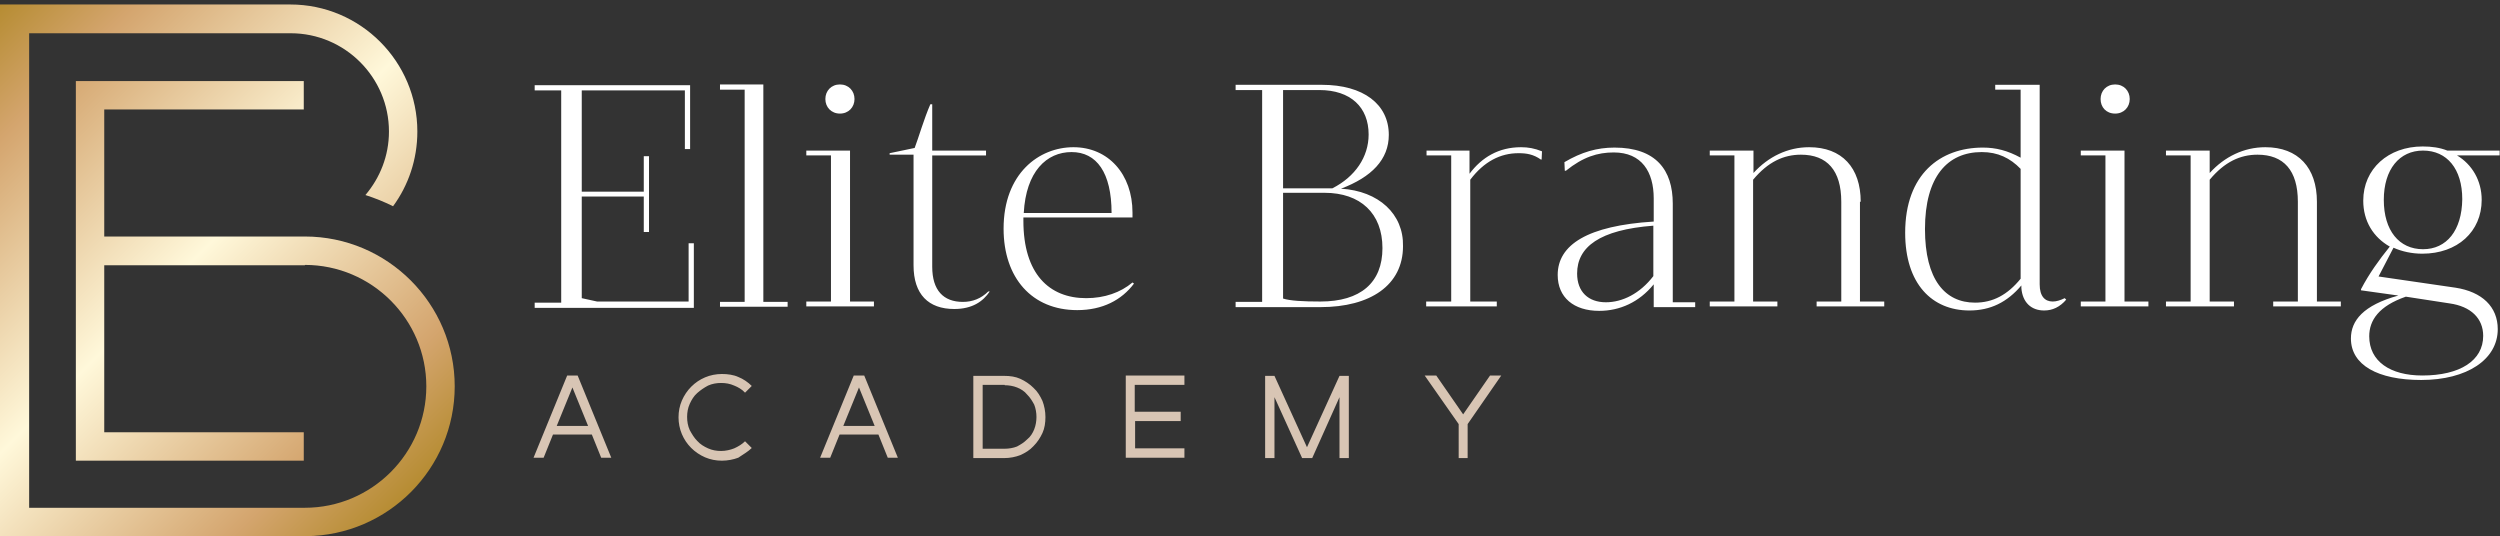 <?xml version="1.0" encoding="utf-8"?>
<!-- Generator: $$$/GeneralStr/196=Adobe Illustrator 27.6.0, SVG Export Plug-In . SVG Version: 6.00 Build 0)  -->
<svg version="1.1" id="Ebene_1" xmlns="http://www.w3.org/2000/svg" xmlns:xlink="http://www.w3.org/1999/xlink" x="0px" y="0px"
	 viewBox="0 0 669.1 143.5" style="enable-background:new 0 0 669.1 143.5;" xml:space="preserve">
<rect x="0" y="0" width="669.1" height="143.5" fill="#333333" stroke="none"/>
<style type="text/css">
	.st0{fill:#D8C5B4;}
	.st1{fill:#FFFFFF;}
	.st2{fill:url(#SVGID_1_);}
</style>
<path class="st0" d="M154.6,100.5h-2.8l-9,22h2.7l2.5-6.2h10.4l2.5,6.2h2.7L154.6,100.5L154.6,100.5z M153.2,103.7l4.2,10.3H149
	L153.2,103.7L153.2,103.7z M201.2,119.9l-1.8-1.8c-0.8,0.8-1.8,1.4-2.9,1.9c-1,0.4-2.3,0.7-3.5,0.7c-1.2,0-2.4-0.2-3.5-0.7
	c-1.1-0.5-2.1-1.1-2.9-2c-0.8-0.8-1.4-1.8-2-2.9c-0.5-1.1-0.7-2.3-0.7-3.5s0.2-2.4,0.7-3.5c0.5-1.1,1.1-2.1,2-2.9s1.8-1.4,2.9-2
	c1.1-0.5,2.3-0.7,3.5-0.7c1.2,0,2.4,0.2,3.5,0.7c1,0.4,2.1,1,2.9,1.9l1.8-1.8c-1-1-2.3-1.9-3.6-2.4c-1.3-0.6-2.9-0.8-4.4-0.8
	s-3.1,0.3-4.5,0.9c-1.4,0.6-2.6,1.4-3.7,2.5c-1,1-1.9,2.3-2.5,3.7c-0.6,1.4-0.9,2.9-0.9,4.5c0,1.5,0.3,3.1,0.9,4.5
	c0.6,1.4,1.4,2.6,2.5,3.7c1,1,2.3,1.9,3.7,2.5c1.4,0.6,2.9,0.9,4.5,0.9c1.5,0,3.1-0.3,4.4-0.8C198.9,121.6,200.2,120.9,201.2,119.9
	L201.2,119.9L201.2,119.9z M231.3,100.5h-2.8l-9,22h2.7l2.5-6.2h10.4l2.5,6.2h2.7L231.3,100.5L231.3,100.5z M229.9,103.7l4.2,10.3
	h-8.4L229.9,103.7L229.9,103.7z M260.5,122.6h8.3c1.5,0,3-0.3,4.3-0.8c1.3-0.6,2.5-1.3,3.5-2.4c1-1,1.8-2.2,2.4-3.5
	c0.6-1.3,0.8-2.8,0.8-4.3s-0.3-3-0.8-4.3c-0.6-1.3-1.3-2.5-2.4-3.5c-1-1-2.2-1.8-3.5-2.4c-1.3-0.6-2.8-0.8-4.3-0.8h-8.3V122.6
	L260.5,122.6z M268.9,103.1c1.1,0,2.3,0.2,3.3,0.6s2,1,2.7,1.9c0.8,0.8,1.3,1.6,1.9,2.7c0.4,1,0.6,2.2,0.6,3.3s-0.2,2.3-0.6,3.3
	c-0.4,1-1,2-1.9,2.7c-0.8,0.8-1.6,1.3-2.7,1.9c-1,0.4-2.2,0.6-3.3,0.6H263v-17.1h5.9V103.1z M301.3,100.5v22H317v-2.5h-13.2v-7.3
	H316v-2.5h-12.3V103H317v-2.5H301.3L301.3,100.5z M348.5,122.6h2.7l7.3-16.3v16.3h2.5v-22h-2.5l-8.7,19.1l-8.7-19.1h-2.5v22h2.5
	v-16.3L348.5,122.6L348.5,122.6z M390.3,122.6h2.5v-9.1l9-13h-3l-7.2,10.4l-7.2-10.4h-3.1l9.1,13V122.6L390.3,122.6z"/>
<path class="st1" d="M184.3,80.7h-24.5l-4.1-0.9V52.6h16.6v9.5h1.4V41.8h-1.4v9.5h-16.6V24.2h27.6v15.7h1.4V22.8h-41.6v1.4h7.1V81
	h-7.1v1.4h42.6V65.1h-1.4V80.7L184.3,80.7z M204.3,80.8V22.6h-11.6V24h6.6v56.8h-6.6v1.3h18.1v-1.3H204.3L204.3,80.8z M224.8,30.4
	c2.3,0,3.9-1.7,3.9-3.9s-1.6-3.9-3.9-3.9s-3.9,1.7-3.9,3.9S222.5,30.4,224.8,30.4L224.8,30.4z M227.5,80.8V40.3h-11.7v1.3h6.6v39.1
	h-6.6v1.3h18.1v-1.3H227.5L227.5,80.8z M264.5,78c-1.9,1.9-4.2,2.8-6.8,2.8c-5.2,0-8.2-3.1-8.2-9.4V41.6h14.4v-1.3h-14.4V27.9H249
	c-1.7,3.9-3.1,8.8-4.2,11.7l-6.7,1.4v0.4h6.4v29.6c0,7.8,4,11.7,10.9,11.7c4.8,0,7.7-2,9.5-4.7L264.5,78L264.5,78z M303.1,75.6
	c-3.2,2.7-7.5,4.2-12.4,4.2c-9.9,0-16.8-6.5-16.8-20.7v-0.9h29.2v-1.3c0-10.3-6.5-17.5-15.8-17.5c-9.2,0-18.7,7-18.7,21.8
	c0,13.2,7.6,21.8,19.7,21.8c6.8,0,11.9-2.7,15.2-7.1L303.1,75.6L303.1,75.6z M286.8,40.7c6.7,0,10.7,5.5,10.7,16.3H274
	C274.6,45.9,280.1,40.7,286.8,40.7L286.8,40.7z M358.9,50.5c8.2-3.1,12.8-7.8,12.8-14.4c0-8.2-6.8-13.4-17.9-13.4h-23.1v1.4h7.1
	v56.7h-7.1v1.4h22.7c13.4,0,22.1-5.9,22.1-16.3C375.7,57.3,369,51.1,358.9,50.5L358.9,50.5z M353.1,24.1c8.4,0,13.2,4.6,13.2,11.9
	c0,6-3.6,11.3-9.7,14.4h-13.2V24.1L353.1,24.1L353.1,24.1z M353.4,80.7c-4.7,0-8.2-0.2-10-0.8V51.6h11.1c9.6,0,15.5,5.5,15.5,14.8
	S364.1,80.7,353.4,80.7L353.4,80.7z M407.1,39.4c-6,0-10.5,2.7-13.8,7.1v-6.2h-11.5v1.3h6.6v39.1h-6.7v1.3h18.9v-1.3h-7.1V48.1
	c3.7-4.9,8.1-7.1,12.9-7.1c2.2,0,4,0.3,6,1.7h0.2l0.1-2.2C410.7,39.7,409,39.4,407.1,39.4L407.1,39.4z M447.7,54.5
	c0-9-4.5-15-15.6-15c-4.7,0-8.8,1.2-13.4,3.9l0.1,2.3h0.3c4.6-3.7,8.5-4.9,12.8-4.9c7.5,0,10.7,5.2,10.7,12.3v6.2
	c-17.7,1.1-25.7,6.2-25.7,14.3c0,6,4.3,9.6,11.1,9.6c5.5,0,10.7-2.3,14.6-7.1v6.1h11.1v-1.3h-6V54.5H447.7z M429.8,80.9
	c-4.7,0-7.7-2.8-7.7-7.7c0-7.1,6-11.7,20.4-12.8v13.5C438.9,78.6,434.2,80.9,429.8,80.9L429.8,80.9z M498,54c0-9.1-5-14.6-13.8-14.6
	c-5.7,0-10.9,2.5-14.9,6.9v-6h-11.7v1.3h6.6v39.1h-6.6v1.3h18.1v-1.3h-6.5V48.1c4-4.8,8.2-6.7,12.8-6.7c7,0,10.8,4.2,10.8,12.6v26.7
	h-6.6v1.3h18.1v-1.3h-6.5V54H498z M552.6,79.8c-1.2,0.6-2.3,0.9-3.2,0.9c-2.1,0-3.5-1.4-3.5-4.6V22.7H534v1.3h6.8v18.2
	c-3.5-1.9-6.6-2.7-10.1-2.7c-11.4,0-20.8,7.1-20.8,22.8c0,13.7,7.2,20.8,17.2,20.8c5.6,0,10.1-2.2,13.9-6.7v0.7c0.3,3.8,2.6,6,6.1,6
	c2.2,0,4.2-0.9,5.9-2.9L552.6,79.8L552.6,79.8z M528.6,81c-8,0-13.4-6.1-13.4-19.7c0-14,6-20.6,15.2-20.6c4.3,0,7.6,1.6,10.4,4.5
	v29.4C537.3,78.9,533.4,81,528.6,81L528.6,81z M566.1,30.4c2.3,0,3.9-1.7,3.9-3.9s-1.6-3.9-3.9-3.9s-3.9,1.7-3.9,3.9
	S563.7,30.4,566.1,30.4L566.1,30.4z M568.6,80.8V40.3h-11.7v1.3h6.6v39.1h-6.6v1.3H575v-1.3H568.6L568.6,80.8z M620.1,54
	c0-9.1-5-14.6-13.8-14.6c-5.7,0-10.9,2.5-14.9,6.9v-6h-11.7v1.3h6.6v39.1h-6.6v1.3h18.2v-1.3h-6.5V48.1c4-4.8,8.2-6.7,12.8-6.7
	c7,0,10.8,4.2,10.8,12.6v26.7h-6.6v1.3h18.1v-1.3h-6.4V54L620.1,54z M655,40.3c-2-0.8-4.2-1.1-6.6-1.1c-9.2,0-15.9,6-15.9,14.5
	c0,5.5,2.7,9.8,7.1,12.3c-2.9,3.6-5.5,7.2-7.7,11.4v0.3l10,1.4c-9.4,2.6-12.7,6.7-12.7,11.5c0,7.1,7.2,11.1,18.8,11.1
	c12.3,0,20.5-5.5,20.5-13.6c0-6-4.2-10-11.3-11.1l-20.6-3l4-7.7c2.2,1,4.9,1.6,7.7,1.6c9.4,0,15.9-5.9,15.9-14.4
	c0-5.2-2.6-9.5-6.6-11.9h11.4v-1.3H655V40.3z M648.5,66.7c-6.4,0-10.5-5-10.5-13.2c0-8.2,4.2-13.2,10.5-13.2c6.4,0,10.5,4.9,10.5,13
	C658.9,61.7,654.8,66.7,648.5,66.7L648.5,66.7z M664.6,89.9c0,6.6-6.2,10.6-16.3,10.6c-8.6,0-14.2-3.8-14.2-10.5
	c0-4.3,2.6-8.1,9.8-10.6l11.7,1.8C661.3,82,664.6,85.2,664.6,89.9L664.6,89.9z"/>
<g>
	
		<linearGradient id="SVGID_1_" gradientUnits="userSpaceOnUse" x1="-12.634" y1="274.072" x2="107.603" y2="153.834" gradientTransform="matrix(1 0 0 -1 0 287.89)">
		<stop  offset="0" style="stop-color:#B68C32"/>
		<stop  offset="0.15" style="stop-color:#D4A56E"/>
		<stop  offset="0.5" style="stop-color:#FFF8DA"/>
		<stop  offset="0.85" style="stop-color:#D4A56E"/>
		<stop  offset="1" style="stop-color:#B68C32"/>
	</linearGradient>
	<path class="st2" d="M121.7,103.4c0-22.1-18-40.1-40.1-40.1l0,0H27.9v-34h53.4v-7.6H27.9h-7.6v101.6h61v-7.6H27.9V71h53.7v-0.1
		c17.9,0,32.5,14.6,32.5,32.5s-14.6,32.5-32.5,32.5l0,0H7.8V8.9h70c14.5,0,26.3,11.8,26.3,26.3c0,6.5-2.4,12.4-6.3,17
		c2.5,0.8,5,1.8,7.4,3c4.1-5.6,6.5-12.5,6.5-20c0-18.7-15.2-34-34-34H0v142.3h81.9l0,0C103.9,143.3,121.7,125.4,121.7,103.4"/>
</g>
</svg>
